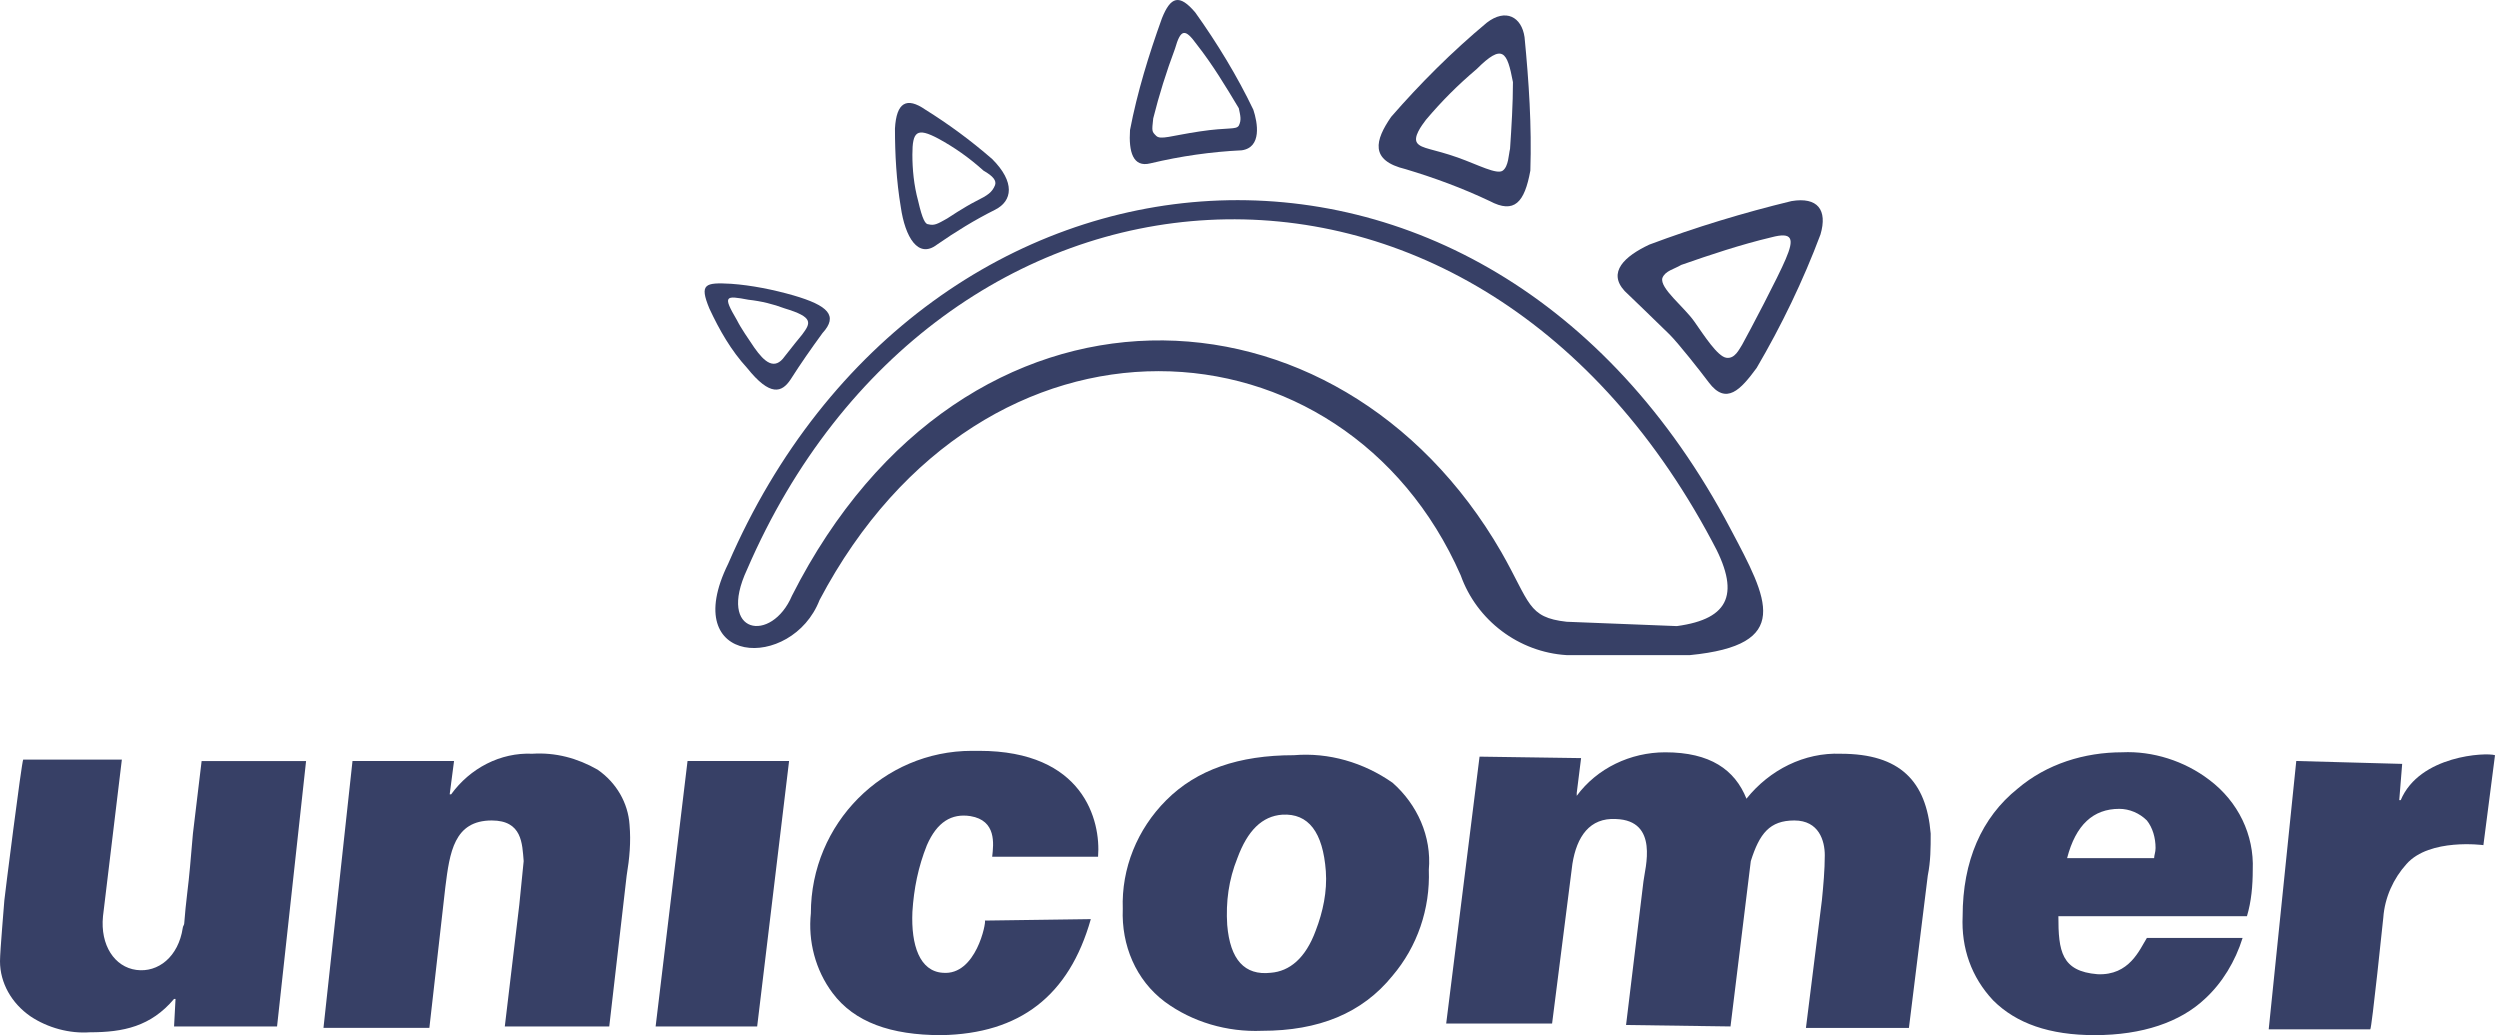 <svg xmlns="http://www.w3.org/2000/svg" width="128" height="53" viewBox="0 0 128 53" fill="none"><g clip-path="url(#clip0_10432_4145)"><path fill-rule="evenodd" clip-rule="evenodd" d="M9.729 44.386L9.878 42.678L10.323 38.965H15.671L14.185 52.556H8.912L8.987 51.145H8.912C7.724 52.556 6.313 52.853 4.605 52.853C3.565 52.928 2.451 52.63 1.56 52.036C0.594 51.368 0 50.328 0 49.214C0 48.694 0.223 46.169 0.223 46.095C0.223 46.02 1.114 38.965 1.188 38.891H6.239L5.273 46.912C5.125 48.397 5.867 49.511 6.981 49.66C8.095 49.808 9.135 48.991 9.358 47.506C9.358 47.432 9.432 47.357 9.432 47.283C9.506 46.243 9.655 45.278 9.729 44.386Z" fill="#374066"></path><path fill-rule="evenodd" clip-rule="evenodd" d="M16.562 52.628L18.048 38.963H23.247L23.024 40.671H23.098C24.064 39.334 25.623 38.517 27.257 38.591C28.446 38.517 29.56 38.814 30.599 39.408C31.565 40.077 32.159 41.116 32.233 42.23C32.308 43.122 32.233 43.939 32.085 44.83L31.194 52.554H25.846L26.589 46.315C26.663 45.573 26.737 44.83 26.812 44.087C26.737 43.196 26.737 42.008 25.178 42.008C23.247 42.008 23.024 43.642 22.801 45.424L21.984 52.628H16.562Z" fill="#374066"></path><path fill-rule="evenodd" clip-rule="evenodd" d="M33.568 52.554L35.202 38.963H40.401L38.767 52.554H33.568Z" fill="#374066"></path><path fill-rule="evenodd" clip-rule="evenodd" d="M56.221 43.865H50.8C50.874 43.197 51.023 42.008 49.686 41.785C48.72 41.637 47.978 42.083 47.458 43.271C47.012 44.385 46.789 45.499 46.715 46.687C46.641 48.395 47.086 49.732 48.275 49.807C49.983 49.955 50.503 47.207 50.428 47.133L55.85 47.059C54.736 50.995 52.211 52.926 48.2 53C45.601 53 43.744 52.332 42.63 50.846C41.739 49.658 41.368 48.173 41.516 46.761C41.516 42.157 45.23 38.443 49.76 38.443C49.909 38.443 49.983 38.443 50.131 38.443C55.479 38.443 56.37 42.008 56.221 43.865Z" fill="#374066"></path><path fill-rule="evenodd" clip-rule="evenodd" d="M62.833 47.355C62.981 49.138 63.724 49.955 65.061 49.806C66.026 49.732 66.844 49.063 67.363 47.652C67.735 46.687 67.957 45.647 67.883 44.607C67.735 42.602 66.992 41.636 65.655 41.711C64.615 41.785 63.873 42.528 63.353 43.939C62.907 45.053 62.759 46.167 62.833 47.355ZM57.486 46.538C57.411 44.459 58.228 42.453 59.714 40.968C61.273 39.408 63.427 38.666 66.249 38.666C68.032 38.517 69.814 39.037 71.3 40.077C72.562 41.191 73.305 42.825 73.156 44.533C73.231 46.538 72.562 48.469 71.3 49.955C69.74 51.886 67.512 52.777 64.615 52.777C62.833 52.851 61.05 52.331 59.639 51.291C58.154 50.177 57.411 48.395 57.486 46.538Z" fill="#374066"></path><path fill-rule="evenodd" clip-rule="evenodd" d="M74.045 52.406L75.753 38.74L80.952 38.815L80.729 40.597V40.746C81.769 39.334 83.477 38.518 85.26 38.518C87.562 38.518 88.825 39.409 89.419 40.894C90.607 39.409 92.389 38.518 94.246 38.592C97.291 38.592 98.628 40.003 98.851 42.677C98.851 43.419 98.851 44.088 98.702 44.831L97.737 52.629H92.464L93.281 46.093C93.355 45.35 93.429 44.533 93.429 43.791C93.429 43.048 93.132 42.008 91.87 42.008C90.607 42.008 90.087 42.677 89.641 44.088L88.602 52.554L83.254 52.48L84.145 45.127C84.22 44.459 84.963 42.008 82.734 41.934C81.398 41.86 80.729 42.825 80.506 44.236L79.467 52.406H74.045Z" fill="#374066"></path><path fill-rule="evenodd" clip-rule="evenodd" d="M105.835 43.938H110.291C110.291 43.79 110.365 43.641 110.365 43.419C110.365 42.899 110.217 42.379 109.92 42.007C109.548 41.636 109.028 41.413 108.509 41.413C107.172 41.413 106.28 42.23 105.835 43.938ZM109.92 48.023H114.821C114.45 49.212 113.782 50.326 112.89 51.142C111.628 52.331 109.697 52.999 107.246 52.999C104.944 52.999 103.235 52.405 102.047 51.217C100.933 50.029 100.413 48.543 100.487 46.909C100.487 44.087 101.453 41.859 103.31 40.373C104.795 39.111 106.726 38.517 108.657 38.517C110.217 38.443 111.851 38.962 113.113 39.928C114.599 41.042 115.416 42.75 115.341 44.533C115.341 45.349 115.267 46.166 115.044 46.909H105.389C105.389 48.692 105.538 49.731 107.394 49.88C109.028 49.954 109.548 48.617 109.92 48.023Z" fill="#374066"></path><path fill-rule="evenodd" clip-rule="evenodd" d="M116.158 52.703L117.569 38.963L122.991 39.111L122.842 40.968H122.917C123.882 38.666 127.299 38.517 127.744 38.666L127.15 43.271C127.15 43.271 124.402 42.899 123.214 44.236C122.545 44.979 122.1 45.944 122.025 46.984C122.025 46.984 121.431 52.703 121.357 52.703H116.158Z" fill="#374066"></path><path d="M64.17 5.616C63.353 3.908 62.313 2.2 61.199 0.64C60.382 -0.325 59.937 -0.177 59.491 0.937C58.822 2.794 58.228 4.725 57.857 6.656C57.783 7.77 58.006 8.587 58.897 8.364C60.456 7.993 62.016 7.77 63.576 7.696C64.615 7.547 64.393 6.285 64.17 5.616ZM63.427 6.433C63.279 6.656 62.907 6.507 61.422 6.73C59.937 6.953 59.417 7.176 59.194 6.953C58.971 6.73 58.971 6.73 59.045 6.062C59.342 4.874 59.714 3.685 60.159 2.497C60.456 1.457 60.679 1.457 61.273 2.274C62.09 3.314 62.759 4.428 63.427 5.542C63.502 5.913 63.576 6.136 63.427 6.433Z" fill="#374066"></path><path d="M78.057 1.903C77.909 0.863 77.092 0.417 76.126 1.16C74.344 2.645 72.71 4.279 71.224 5.987C70.407 7.176 70.11 8.215 71.967 8.661C73.452 9.107 74.864 9.627 76.275 10.295C77.537 10.963 78.057 10.369 78.354 8.735C78.428 6.433 78.28 4.205 78.057 1.903ZM77.314 7.621C77.24 7.918 77.24 8.512 76.943 8.735C76.646 8.958 75.68 8.438 74.641 8.067C73.378 7.621 72.784 7.621 72.561 7.324C72.338 7.027 72.784 6.433 73.007 6.136C73.824 5.17 74.641 4.353 75.606 3.536C76.943 2.2 77.166 2.645 77.463 4.205C77.463 5.319 77.389 6.507 77.314 7.621Z" fill="#374066"></path><path d="M91.724 10.296C89.273 10.89 86.822 11.633 84.445 12.524C83.183 13.118 82.291 13.935 83.183 14.901C83.183 14.901 85.039 16.683 85.485 17.129C85.931 17.575 87.045 18.986 87.49 19.58C88.382 20.768 89.124 19.951 89.941 18.837C91.204 16.683 92.318 14.381 93.209 12.005C93.58 10.742 93.061 10.073 91.724 10.296ZM91.427 13.267C91.055 14.158 89.57 16.98 89.198 17.649C89.05 17.872 88.827 18.392 88.382 18.317C87.936 18.243 87.267 17.203 86.748 16.461C86.228 15.718 84.965 14.752 85.114 14.233C85.262 13.861 85.708 13.787 86.079 13.564C87.564 13.044 89.124 12.524 90.684 12.153C91.798 11.856 91.872 12.227 91.427 13.267Z" fill="#374066"></path><path d="M40.625 15.124C39.585 14.827 38.471 14.604 37.432 14.53C36.095 14.456 35.798 14.53 36.318 15.792C36.837 16.906 37.432 17.946 38.249 18.837C39.437 20.323 40.031 20.1 40.477 19.431C40.996 18.615 41.516 17.872 42.111 17.055C42.928 16.164 42.408 15.644 40.625 15.124ZM41.071 17.129C41.071 17.129 40.402 17.946 40.18 18.243C39.66 18.986 39.14 18.54 38.62 17.798C38.323 17.352 37.952 16.832 37.729 16.387C36.986 15.124 37.135 15.124 38.323 15.347C38.991 15.421 39.585 15.569 40.18 15.792C41.665 16.238 41.516 16.535 41.071 17.129Z" fill="#374066"></path><path d="M50.798 8.141C49.684 7.175 48.57 6.358 47.382 5.616C46.416 4.947 45.897 5.244 45.822 6.581C45.822 7.918 45.897 9.255 46.119 10.592C46.342 12.151 47.011 13.265 47.976 12.523C48.942 11.854 49.907 11.26 50.947 10.74C51.838 10.294 51.987 9.329 50.798 8.141ZM50.947 9.478C50.798 9.849 50.575 9.997 49.981 10.294C49.387 10.592 48.496 11.186 48.496 11.186C47.976 11.483 47.828 11.557 47.531 11.483C47.382 11.483 47.233 11.26 47.011 10.294C46.788 9.478 46.714 8.661 46.714 7.918C46.714 6.73 46.936 6.507 48.05 7.101C48.867 7.547 49.61 8.066 50.353 8.735C50.873 9.032 51.021 9.255 50.947 9.478Z" fill="#374066"></path><path fill-rule="evenodd" clip-rule="evenodd" d="M88.603 27.08C75.977 3.091 47.309 5.691 37.283 28.863C34.684 34.136 40.551 34.359 41.962 30.72C50.429 14.677 68.848 15.94 74.789 29.457C75.606 31.759 77.76 33.393 80.211 33.542H86.524C91.797 33.022 90.534 30.72 88.603 27.08ZM85.855 32.056L80.211 31.834C78.206 31.611 78.354 30.868 76.869 28.269C68.55 13.86 49.389 13.043 40.551 30.497C39.511 32.947 36.689 32.502 38.249 29.16C47.904 6.805 75.16 4.28 87.638 27.674C89.123 30.348 88.603 31.685 85.855 32.056Z" fill="#374066"></path></g><defs><clipPath id="clip0_10432_4145"><rect width="127.744" height="52.999" fill="white"></rect></clipPath></defs></svg>